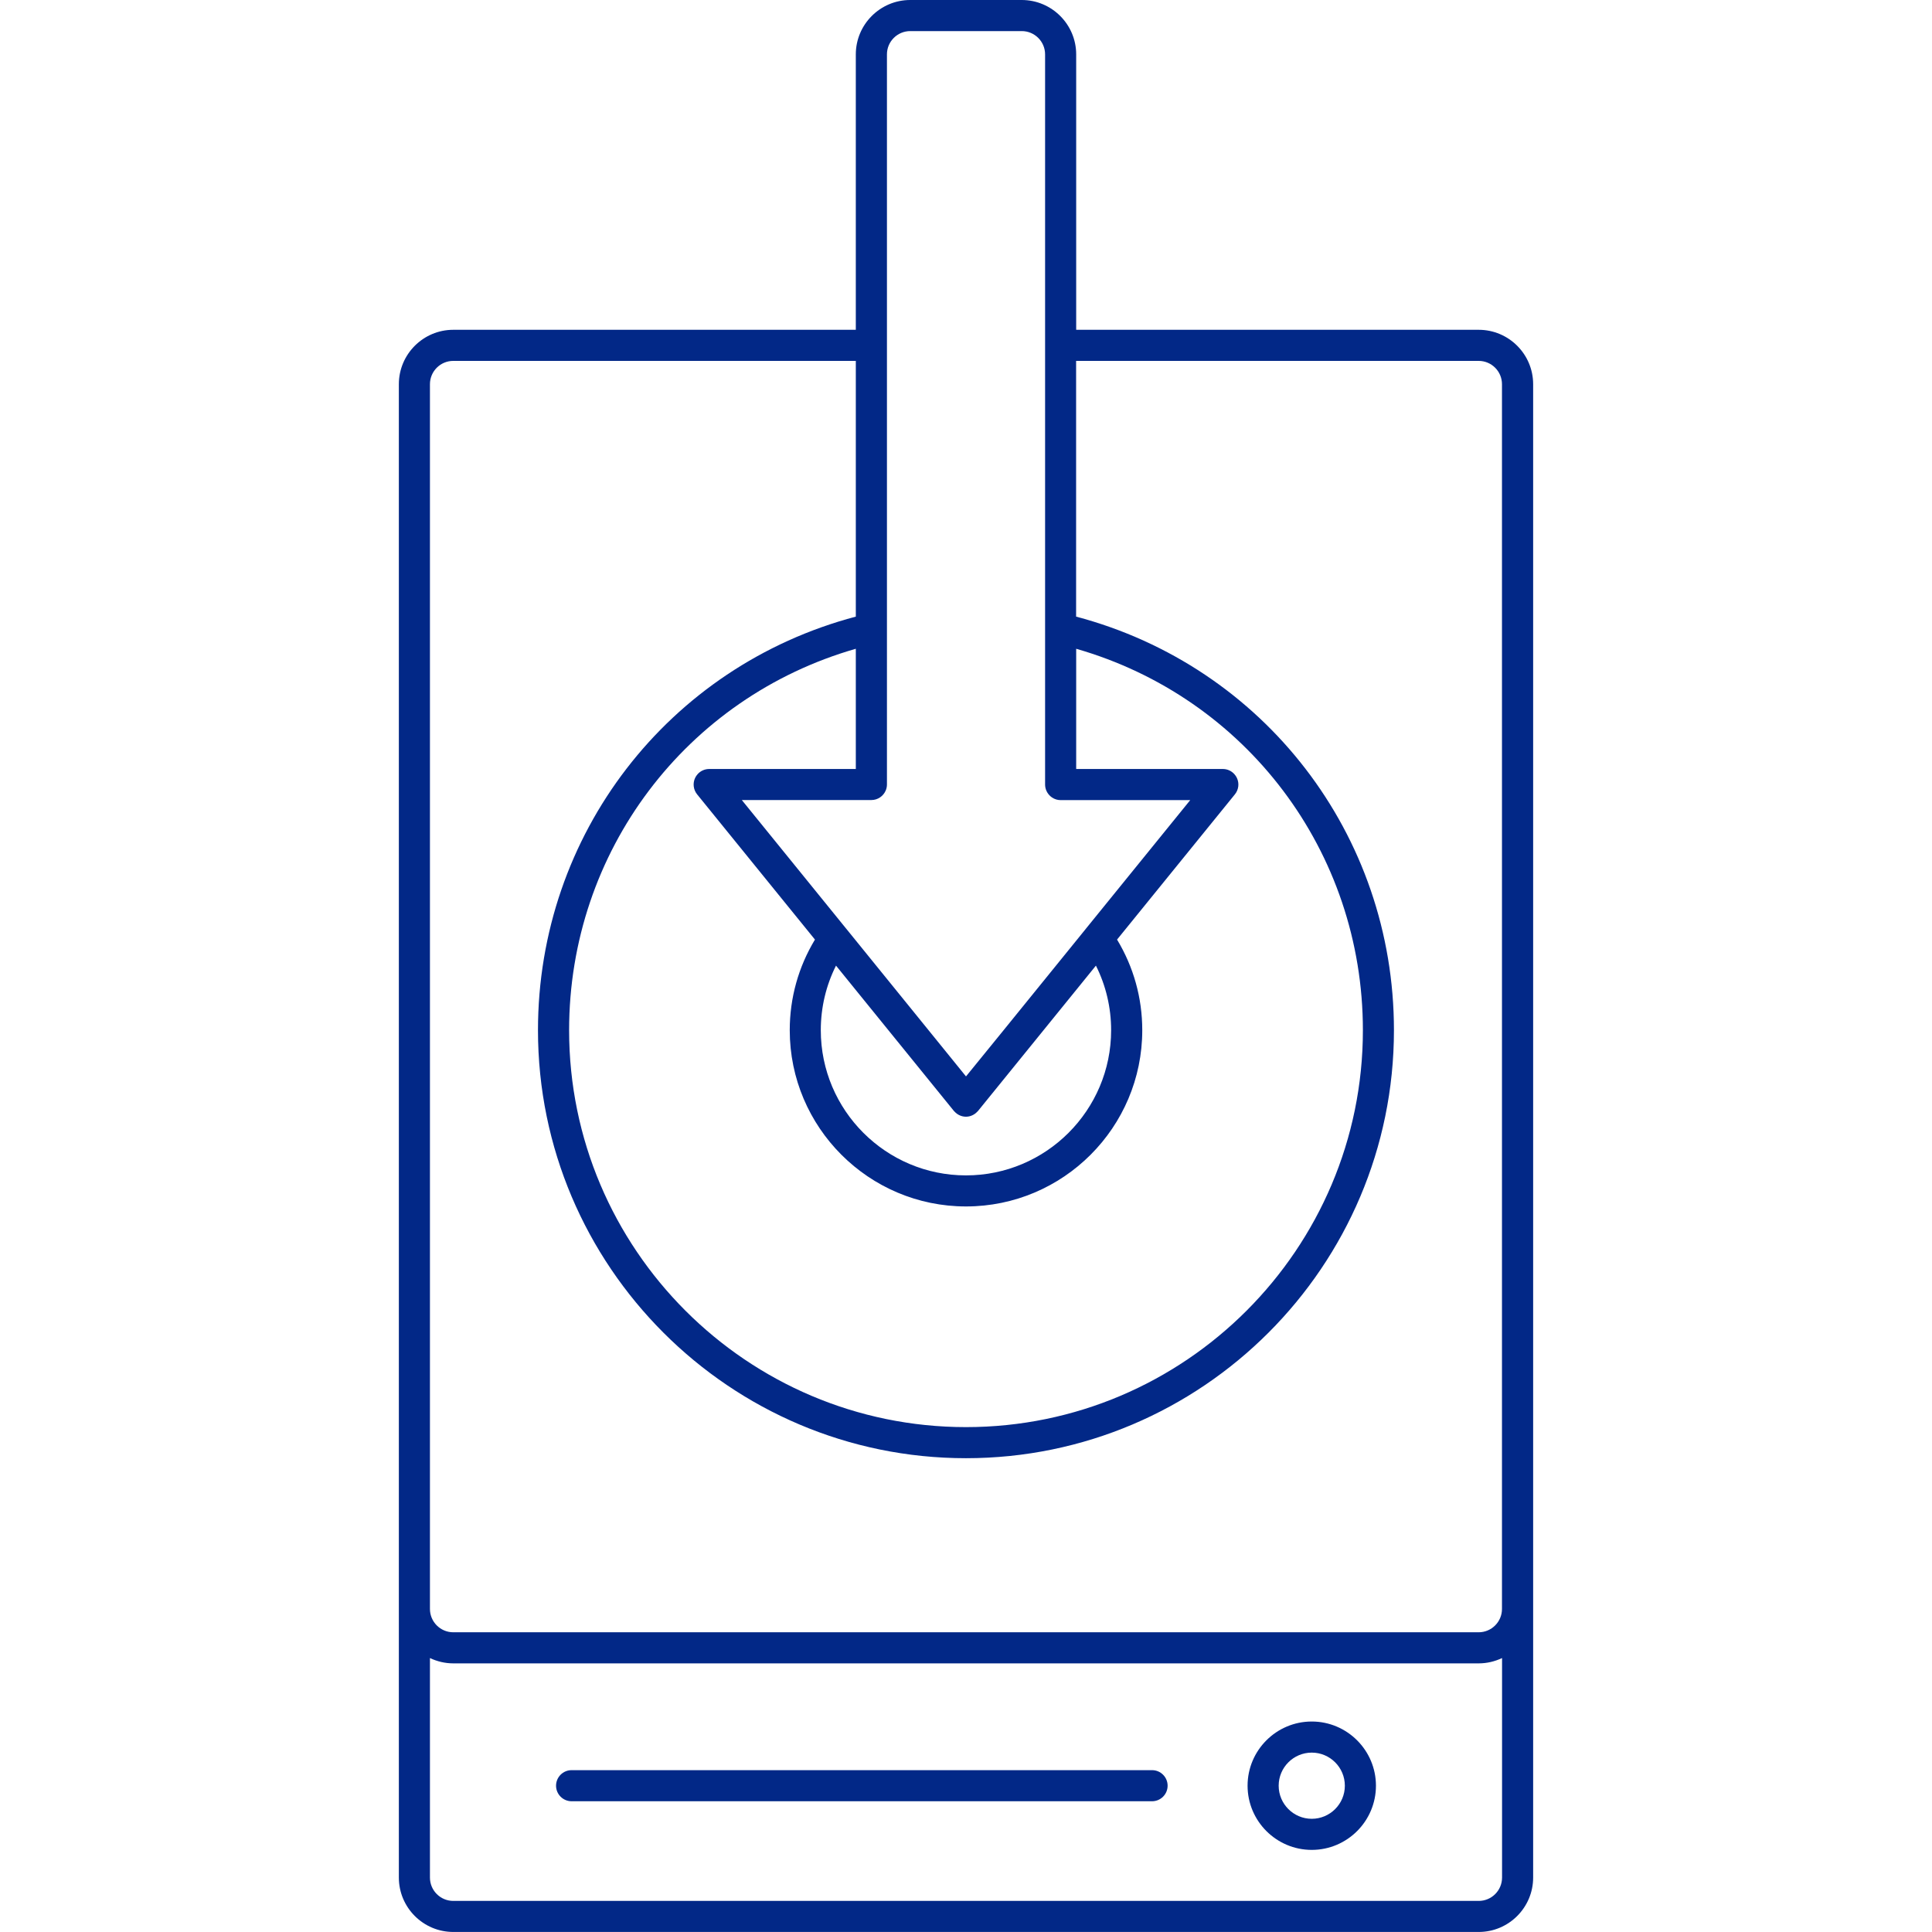<?xml version="1.0" encoding="utf-8"?>
<!-- Generator: Adobe Illustrator 23.0.3, SVG Export Plug-In . SVG Version: 6.00 Build 0)  -->
<svg version="1.1" baseProfile="basic" id="Capa_1" xmlns="http://www.w3.org/2000/svg" xmlns:xlink="http://www.w3.org/1999/xlink"
	 x="0px" y="0px" viewBox="0 0 512 512" xml:space="preserve">
<g>
	<path d="M-322.53,351.94c3.5,0,6.34-2.84,6.34-6.34c0-3.5-2.84-6.34-6.34-6.34h-130.54v-25.35h28.52
		c10.48,0,19.01-8.53,19.01-19.01V221.4c0-10.48-8.53-19.01-19.01-19.01h-25.35c-3.5,0-6.34,2.84-6.34,6.34
		c0,3.5,2.84,6.34,6.34,6.34h25.35c3.49,0,6.34,2.84,6.34,6.34v73.51c0,3.49-2.84,6.34-6.34,6.34h-107.73
		c-3.49,0-6.34-2.84-6.34-6.34V221.4c0-3.49,2.84-6.34,6.34-6.34h25.35c3.5,0,6.34-2.84,6.34-6.34c0-3.5-2.84-6.34-6.34-6.34h-25.35
		c-10.48,0-19.01,8.53-19.01,19.01v73.51c0,10.48,8.53,19.01,19.01,19.01h28.52v25.35h-130.54c-3.5,0-6.34,2.84-6.34,6.34
		c0,3.5,2.84,6.34,6.34,6.34h62.1v25.35h-49.43c-10.48,0-19.01,8.53-19.01,19.01v73.51c0,10.48,8.53,19.01,19.01,19.01h30.42v25.35
		h-22.18c-3.5,0-6.34,2.84-6.34,6.34c0,3.5,2.84,6.34,6.34,6.34h95.05c3.5,0,6.34-2.84,6.34-6.34c0-3.5-2.84-6.34-6.34-6.34h-22.18
		v-25.35h30.42c10.48,0,19.01-8.53,19.01-19.01V396.3c0-10.48-8.53-19.01-19.01-19.01h-49.43v-25.35h162.23v25.35h-49.43
		c-10.48,0-19.01,8.53-19.01,19.01v73.51c0,10.48,8.53,19.01,19.01,19.01h30.42v25.35h-22.18c-3.5,0-6.34,2.84-6.34,6.34
		c0,3.5,2.84,6.34,6.34,6.34h95.05c3.5,0,6.34-2.84,6.34-6.34c0-3.5-2.84-6.34-6.34-6.34h-22.18v-25.35h30.42
		c10.48,0,19.01-8.53,19.01-19.01V396.3c0-10.48-8.53-19.01-19.01-19.01h-49.43v-25.35H-322.53z M-553.19,514.17h-25.35v-25.35
		h25.35V514.17z M-503.76,396.3v73.51c0,3.49-2.84,6.34-6.34,6.34h-111.53c-3.49,0-6.34-2.84-6.34-6.34V396.3
		c0-3.49,2.84-6.34,6.34-6.34h111.53C-506.61,389.96-503.76,392.81-503.76,396.3z M-378.29,514.17h-25.35v-25.35h25.35V514.17z
		 M-328.86,396.3v73.51c0,3.49-2.84,6.34-6.34,6.34h-111.53c-3.49,0-6.34-2.84-6.34-6.34V396.3c0-3.49,2.84-6.34,6.34-6.34h111.53
		C-331.71,389.96-328.86,392.81-328.86,396.3z M-491.09,313.92h25.35v25.35h-25.35V313.92z"/>
	<circle cx="-478.42" cy="208.73" r="6.34"/>
</g>
<g>
	<g>
		<path fill="#022887" d="M391.88,87.4H285.2V14.42C285.2,6.47,278.73,0,270.77,0h-29.55c-7.95,0-14.42,6.47-14.42,14.42V87.4
			H120.12c-7.95,0-14.42,6.47-14.42,14.42v395.75c0,7.95,6.47,14.42,14.42,14.42h271.76c7.95,0,14.42-6.47,14.42-14.42V101.82
			C406.3,93.87,399.83,87.4,391.88,87.4z M294.46,273.02c0,21.21-17.26,38.47-38.47,38.47s-38.47-17.26-38.47-38.47
			c0-6.01,1.38-11.84,4.03-17.12l5.4,6.66l25.84,31.85c0.06,0.07,0.13,0.12,0.19,0.19c0.77,0.84,1.86,1.34,3.01,1.34
			c1.15,0,2.23-0.5,3.01-1.34c0.06-0.07,0.14-0.11,0.19-0.19l25.84-31.85l5.4-6.66C293.08,261.18,294.46,267.01,294.46,273.02z
			 M226.8,203.79h-38.86c-1.19,0-2.31,0.52-3.07,1.38c-0.26,0.29-0.48,0.62-0.65,0.97c-0.68,1.43-0.48,3.13,0.52,4.37l31.23,38.49
			c-4.37,7.23-6.68,15.46-6.68,24.01c0,25.75,20.95,46.71,46.71,46.71s46.71-20.95,46.71-46.71c0-8.55-2.31-16.78-6.68-24.01
			l31.23-38.49c1-1.24,1.21-2.93,0.52-4.37c-0.17-0.36-0.39-0.68-0.65-0.97c-0.77-0.87-1.88-1.38-3.07-1.38H285.2v-31.86
			c45,12.91,75.98,53.75,75.98,101.09c0,58-47.18,105.18-105.18,105.18c-58,0-105.18-47.19-105.18-105.18
			c0-47.34,30.99-88.18,75.98-101.09L226.8,203.79L226.8,203.79z M241.23,8.24h29.55c3.41,0,6.18,2.77,6.18,6.18V91.5
			c0,0,0,0.01,0,0.02v116.39c0,0.57,0.12,1.11,0.33,1.61c0.63,1.48,2.09,2.52,3.8,2.52h34.33l-27.65,34.08c0,0-0.01,0.01-0.01,0.02
			l-22.41,27.63L256,285.26l-9.33-11.51l-22.41-27.63c0-0.01-0.01-0.01-0.02-0.02l-27.65-34.08h34.33c1.71,0,3.17-1.04,3.8-2.52
			c0.21-0.49,0.33-1.03,0.33-1.61V91.52c0,0,0-0.01,0-0.02V14.42C235.04,11.01,237.82,8.24,241.23,8.24z M113.94,101.82
			c0-3.41,2.77-6.18,6.18-6.18H226.8v67.77c-49.75,13.18-84.23,57.77-84.23,109.61c0,62.54,50.88,113.42,113.42,113.42
			c62.54,0,113.42-50.88,113.42-113.42c0-51.83-34.47-96.43-84.23-109.61V95.64h106.68c3.41,0,6.18,2.77,6.18,6.18v324.57
			c0,3.41-2.77,6.18-6.18,6.18H120.12c-3.41,0-6.18-2.77-6.18-6.18V101.82z M391.88,503.76H120.12c-3.41,0-6.18-2.77-6.18-6.18
			V439.4c1.88,0.89,3.97,1.41,6.18,1.41h271.76c2.21,0,4.3-0.52,6.18-1.41v58.17C398.06,500.99,395.29,503.76,391.88,503.76z"/>
		<path fill="#022887" d="M347.63,456.22c-9.38,0-17.01,7.63-17.01,17.01s7.63,17.01,17.01,17.01c9.38,0,17.01-7.63,17.01-17.01
			S357,456.22,347.63,456.22z M347.63,482c-4.84,0-8.77-3.94-8.77-8.77c0-4.83,3.93-8.77,8.77-8.77c4.84,0,8.77,3.94,8.77,8.77
			C356.4,478.07,352.46,482,347.63,482z"/>
		<path fill="#022887" d="M305.31,469.11H151.48c-2.28,0-4.12,1.85-4.12,4.12s1.84,4.12,4.12,4.12h153.83
			c2.27,0,4.12-1.85,4.12-4.12S307.59,469.11,305.31,469.11z"/>
	</g>
</g>
<g>
	<path fill="#022887" d="M577.68,628.08c0.5,3.41,2.29,6.46,4.89,8.36c1.8,1.31,3.89,2,6,2c0.53,0,1.06-0.04,1.59-0.13l7.52-1.24
		c0.77,2.78,2.36,5.2,4.67,6.89c2.07,1.51,4.5,2.3,6.98,2.3c0.64,0,1.29-0.05,1.93-0.16l17.62-2.91c6.63-1.1,11.18-7.61,10.16-14.52
		l-11.7-79.21c-0.51-3.47-2.31-6.49-5.07-8.5c-2.61-1.9-5.78-2.66-8.92-2.14l-17.62,2.91c-6.63,1.1-11.18,7.61-10.16,14.52
		l0.54,3.68l-4.54,0.75c-0.56-9.02-0.82-17.15-0.82-21.44c0-57.77,42.8-99.69,101.76-99.69s101.76,41.93,101.76,99.69
		c0,4.26-0.25,12.31-0.8,21.26l-3.45-0.57l0.54-3.68c1.02-6.91-3.54-13.43-10.16-14.52l-17.62-2.91c-3.14-0.52-6.31,0.24-8.92,2.14
		c-2.76,2.01-4.56,5.03-5.07,8.5l-11.7,79.21c-1.02,6.91,3.54,13.43,10.16,14.52l17.62,2.91c0.64,0.11,1.29,0.16,1.93,0.16
		c2.49,0,4.91-0.79,6.98-2.3c2.32-1.69,3.9-4.11,4.67-6.89l7.53,1.24c0.53,0.09,1.06,0.13,1.59,0.13c2.11,0,4.2-0.69,6-2
		c2.6-1.9,4.39-4.94,4.89-8.36l3.1-21.01c4.7,1.55,7.8,6.55,7.09,11.82l-5.29,29.45c-1.69,12.52-11.92,21.96-23.78,21.96h-50.42
		c-1.17-8.91-8.8-15.82-18.03-15.82h-28.22c-10.04,0-18.2,8.17-18.2,18.2v1.73c0,10.04,8.17,18.2,18.2,18.2h28.22
		c9.23,0,16.86-6.91,18.03-15.82h50.42c15.1,0,28.09-11.86,30.19-27.44l5.29-29.45c1.2-8.91-4.36-17.16-12.55-19.26l3.82-25.83
		c0.83-5.61-1.97-10.88-6.46-12.89c0.54-8.41,0.88-17.19,0.88-22.68c0-60.53-46.54-106.18-108.25-106.18S574.28,478.7,574.28,539.24
		c0,5.61,0.36,14.67,0.91,23.26c-3.84,2.33-6.15,7.17-5.39,12.31L577.68,628.08z M712.87,674.41c0,6.46-5.25,11.71-11.71,11.71
		h-28.22c-6.46,0-11.71-5.25-11.71-11.71v-1.73c0-6.46,5.25-11.71,11.71-11.71h28.22c6.46,0,11.71,5.25,11.71,11.71V674.41z
		 M762.45,634.51c-0.26,1.73-1.14,3.23-2.48,4.2c-1.19,0.87-2.63,1.21-4.04,0.98l-17.62-2.91c-3.15-0.52-5.31-3.74-4.8-7.17
		l11.7-79.21c0.26-1.73,1.14-3.23,2.48-4.2c0.95-0.69,2.05-1.05,3.18-1.05c0.29,0,0.57,0.02,0.86,0.07l17.62,2.91
		c3.15,0.52,5.31,3.74,4.8,7.17L762.45,634.51z M789.94,573.86l-7.87,53.27c-0.25,1.7-1.09,3.18-2.29,4.06
		c-0.59,0.43-1.55,0.92-2.71,0.71l-7.48-1.24l9.5-64.32l7.37,1.22C788.79,567.95,790.38,570.84,789.94,573.86z M596.81,548.13
		l17.62-2.91c0.29-0.05,0.57-0.07,0.86-0.07c1.12,0,2.23,0.36,3.18,1.05c1.34,0.98,2.22,2.47,2.48,4.2l11.7,79.21
		c0.51,3.43-1.65,6.65-4.8,7.17l-17.62,2.91c-1.41,0.23-2.85-0.12-4.04-0.98c-1.34-0.98-2.22-2.47-2.48-4.2l-11.7-79.21
		C591.5,551.87,593.65,548.65,596.81,548.13z M596.58,630.67l-7.48,1.24c-1.17,0.19-2.12-0.28-2.71-0.71
		c-1.21-0.88-2.04-2.36-2.29-4.06l-7.87-53.27c-0.45-3.03,1.15-5.91,3.48-6.29l7.37-1.22L596.58,630.67z"/>
</g>
<rect x="-696.53" y="-151.05" fill="#022887" width="250.84" height="250.84"/>
<path fill="#022887" d="M1036.26,296.5c0-17.26,0.11-34.53,0-51.79c-0.06-9.48-5.61-18.1-15.43-19.83c-3.83-0.68-7.98-0.3-11.84-0.3
	c-14.53,0-29.06,0-43.59,0c0-9.99,0-19.98,0-29.98c9.33,0,18.65,0,27.98,0c12.89,0,25.78,0,38.67,0c3.22,0,3.22-5,0-5
	c-35.26,0-70.51,0-105.77,0c-9.62,0-19.25,0-28.87,0c0-10.59,0-21.19,0-31.78c9.94,0,19.87,0,29.81,0c0.92,0,1.85,0,2.77,0
	c10.81-0.44,18.46-8.57,18.73-19.27c0.16-6.28,0-12.59,0-18.88c0-17.26,0.11-34.53,0-51.79c-0.06-9.48-5.61-18.1-15.43-19.83
	c-3.83-0.68-7.98-0.3-11.84-0.3c-18.42,0-36.85,0-55.27,0c-14.39,0-28.8-0.19-43.2,0c-9.53,0.13-17.89,6.35-19.28,16.1
	c-0.71,4.98-0.21,10.31-0.21,15.32c0,18.39,0,36.78,0,55.18c0,7.51,0.84,14.64,7.38,19.62c4.89,3.72,10.32,3.86,16.1,3.86
	c8.84,0,17.68,0,26.52,0c0,10.59,0,21.19,0,31.78c-31.55,0-63.1,0-94.64,0c-12.89,0-25.78,0-38.67,0c-3.22,0-3.22,5,0,5
	c21.78,0,43.56,0,65.34,0c0,9.99,0,19.98,0,29.98c-2.52,0-5.05,0-7.57,0c-14.39,0-28.8-0.19-43.2,0
	c-9.53,0.13-17.89,6.35-19.28,16.1c-0.71,4.98-0.21,10.31-0.21,15.32c0,18.39,0,36.78,0,55.18c0,7.51,0.84,14.64,7.38,19.62
	c4.89,3.72,10.32,3.86,16.1,3.86c9.2,0,18.41,0,27.61,0c0,10.05,0,20.1,0,30.15c-5.2,0-10.4,0-15.6,0c-4.14,0-8.29,0-12.43,0
	c-3.22,0-3.22,5,0,5c28.89,0,57.78,0,86.67,0c4.14,0,8.29,0,12.43,0c3.22,0,3.22-5,0-5c-9.05,0-18.09,0-27.14,0
	c0-10.05,0-20.1,0-30.15c9.57,0,19.14,0,28.72,0c0.92,0,1.85,0,2.77,0c10.81-0.44,18.46-8.57,18.73-19.27c0.16-6.28,0-12.59,0-18.88
	c0-17.26,0.11-34.53,0-51.79c-0.06-9.48-5.61-18.1-15.43-19.83c-3.83-0.68-7.98-0.3-11.84-0.3c-14.23,0-28.46,0-42.7,0
	c0-9.99,0-19.98,0-29.98c11.81,0,23.62,0,35.43,0c44.82,0,89.65,0,134.47,0c0,9.99,0,19.98,0,29.98c-2.23,0-4.45,0-6.68,0
	c-14.39,0-28.8-0.19-43.2,0c-9.53,0.13-17.89,6.35-19.28,16.1c-0.71,4.98-0.21,10.31-0.21,15.32c0,18.39,0,36.78,0,55.18
	c0,7.51,0.84,14.64,7.38,19.62c4.89,3.72,10.32,3.86,16.1,3.86c9,0,18.01,0,27.01,0c0,10.05,0,20.1,0,30.15c-4.99,0-9.99,0-14.98,0
	c-4.14,0-8.29,0-12.43,0c-3.22,0-3.22,5,0,5c28.89,0,57.78,0,86.67,0c4.14,0,8.29,0,12.43,0c3.22,0,3.22-5,0-5
	c-9.69,0-19.39,0-29.08,0c0-10.05,0-20.1,0-30.15c10.22,0,20.43,0,30.65,0c0.92,0,1.85,0,2.77,0c10.81-0.44,18.46-8.57,18.73-19.27
	C1036.42,309.1,1036.26,302.79,1036.26,296.5z M805.25,364.8c-11.31,0-22.62,0-33.93,0c0-10.05,0-20.1,0-30.15
	c11.31,0,22.62,0,33.93,0C805.25,344.7,805.25,354.75,805.25,364.8z M835.59,229.58c5.27,0,10.54-0.46,14.94,3.18
	c5.56,4.59,4.94,11.23,4.94,17.6c0,8.26,0,16.51,0,24.77c0,13.54,0.63,27.25,0,40.78c-0.36,7.71-5.97,13.43-13.73,13.74
	c-29.15,0-58.3,0-87.45,0c-11.21,0-32.31,3.67-34.01-12.4c-0.46-4.34-0.05-8.9-0.05-13.24c0-9.13,0-18.26,0-27.39
	c0-8.43,0-16.87,0-25.3c0-6.21-0.82-12.87,4.02-17.72c4.3-4.3,9.65-4.02,15.13-4.02c6.63,0,13.26,0,19.9,0c18.61,0,37.22,0,55.83,0
	C821.94,229.58,828.76,229.58,835.59,229.58z M808.53,140.42c-0.46-4.34-0.05-8.9-0.05-13.24c0-9.13,0-18.26,0-27.39
	c0-8.43,0-16.87,0-25.3c0-6.21-0.82-12.87,4.02-17.72c4.3-4.3,9.65-4.02,15.13-4.02c6.63,0,13.26,0,19.9,0c18.61,0,37.22,0,55.83,0
	c6.82,0,13.65,0,20.47,0c5.27,0,10.54-0.46,14.94,3.18c5.56,4.59,4.94,11.23,4.94,17.6c0,8.26,0,16.51,0,24.77
	c0,13.54,0.63,27.25,0,40.78c-0.36,7.71-5.97,13.43-13.73,13.74c-29.15,0-58.3,0-87.45,0C831.33,152.82,810.23,156.49,808.53,140.42
	z M858.47,157.82c11.31,0,22.62,0,33.93,0c0,10.59,0,21.19,0,31.78c-11.31,0-22.62,0-33.93,0
	C858.47,179.01,858.47,168.42,858.47,157.82z M979.11,364.8c-10.87,0-21.74,0-32.6,0c0-10.05,0-20.1,0-30.15c10.87,0,21.74,0,32.6,0
	C979.11,344.7,979.11,354.75,979.11,364.8z M1031.26,315.91c-0.36,7.71-5.97,13.43-13.73,13.74c-29.15,0-58.3,0-87.45,0
	c-11.21,0-32.31,3.67-34.01-12.4c-0.46-4.34-0.05-8.9-0.05-13.24c0-9.13,0-18.26,0-27.39c0-8.43,0-16.87,0-25.3
	c0-6.21-0.82-12.87,4.02-17.72c4.3-4.3,9.65-4.02,15.13-4.02c6.63,0,13.26,0,19.9,0c18.61,0,37.22,0,55.83,0c6.82,0,13.65,0,20.47,0
	c5.27,0,10.54-0.46,14.94,3.18c5.56,4.59,4.94,11.23,4.94,17.6c0,8.26,0,16.51,0,24.77
	C1031.26,288.67,1031.89,302.38,1031.26,315.91z"/>
</svg>

